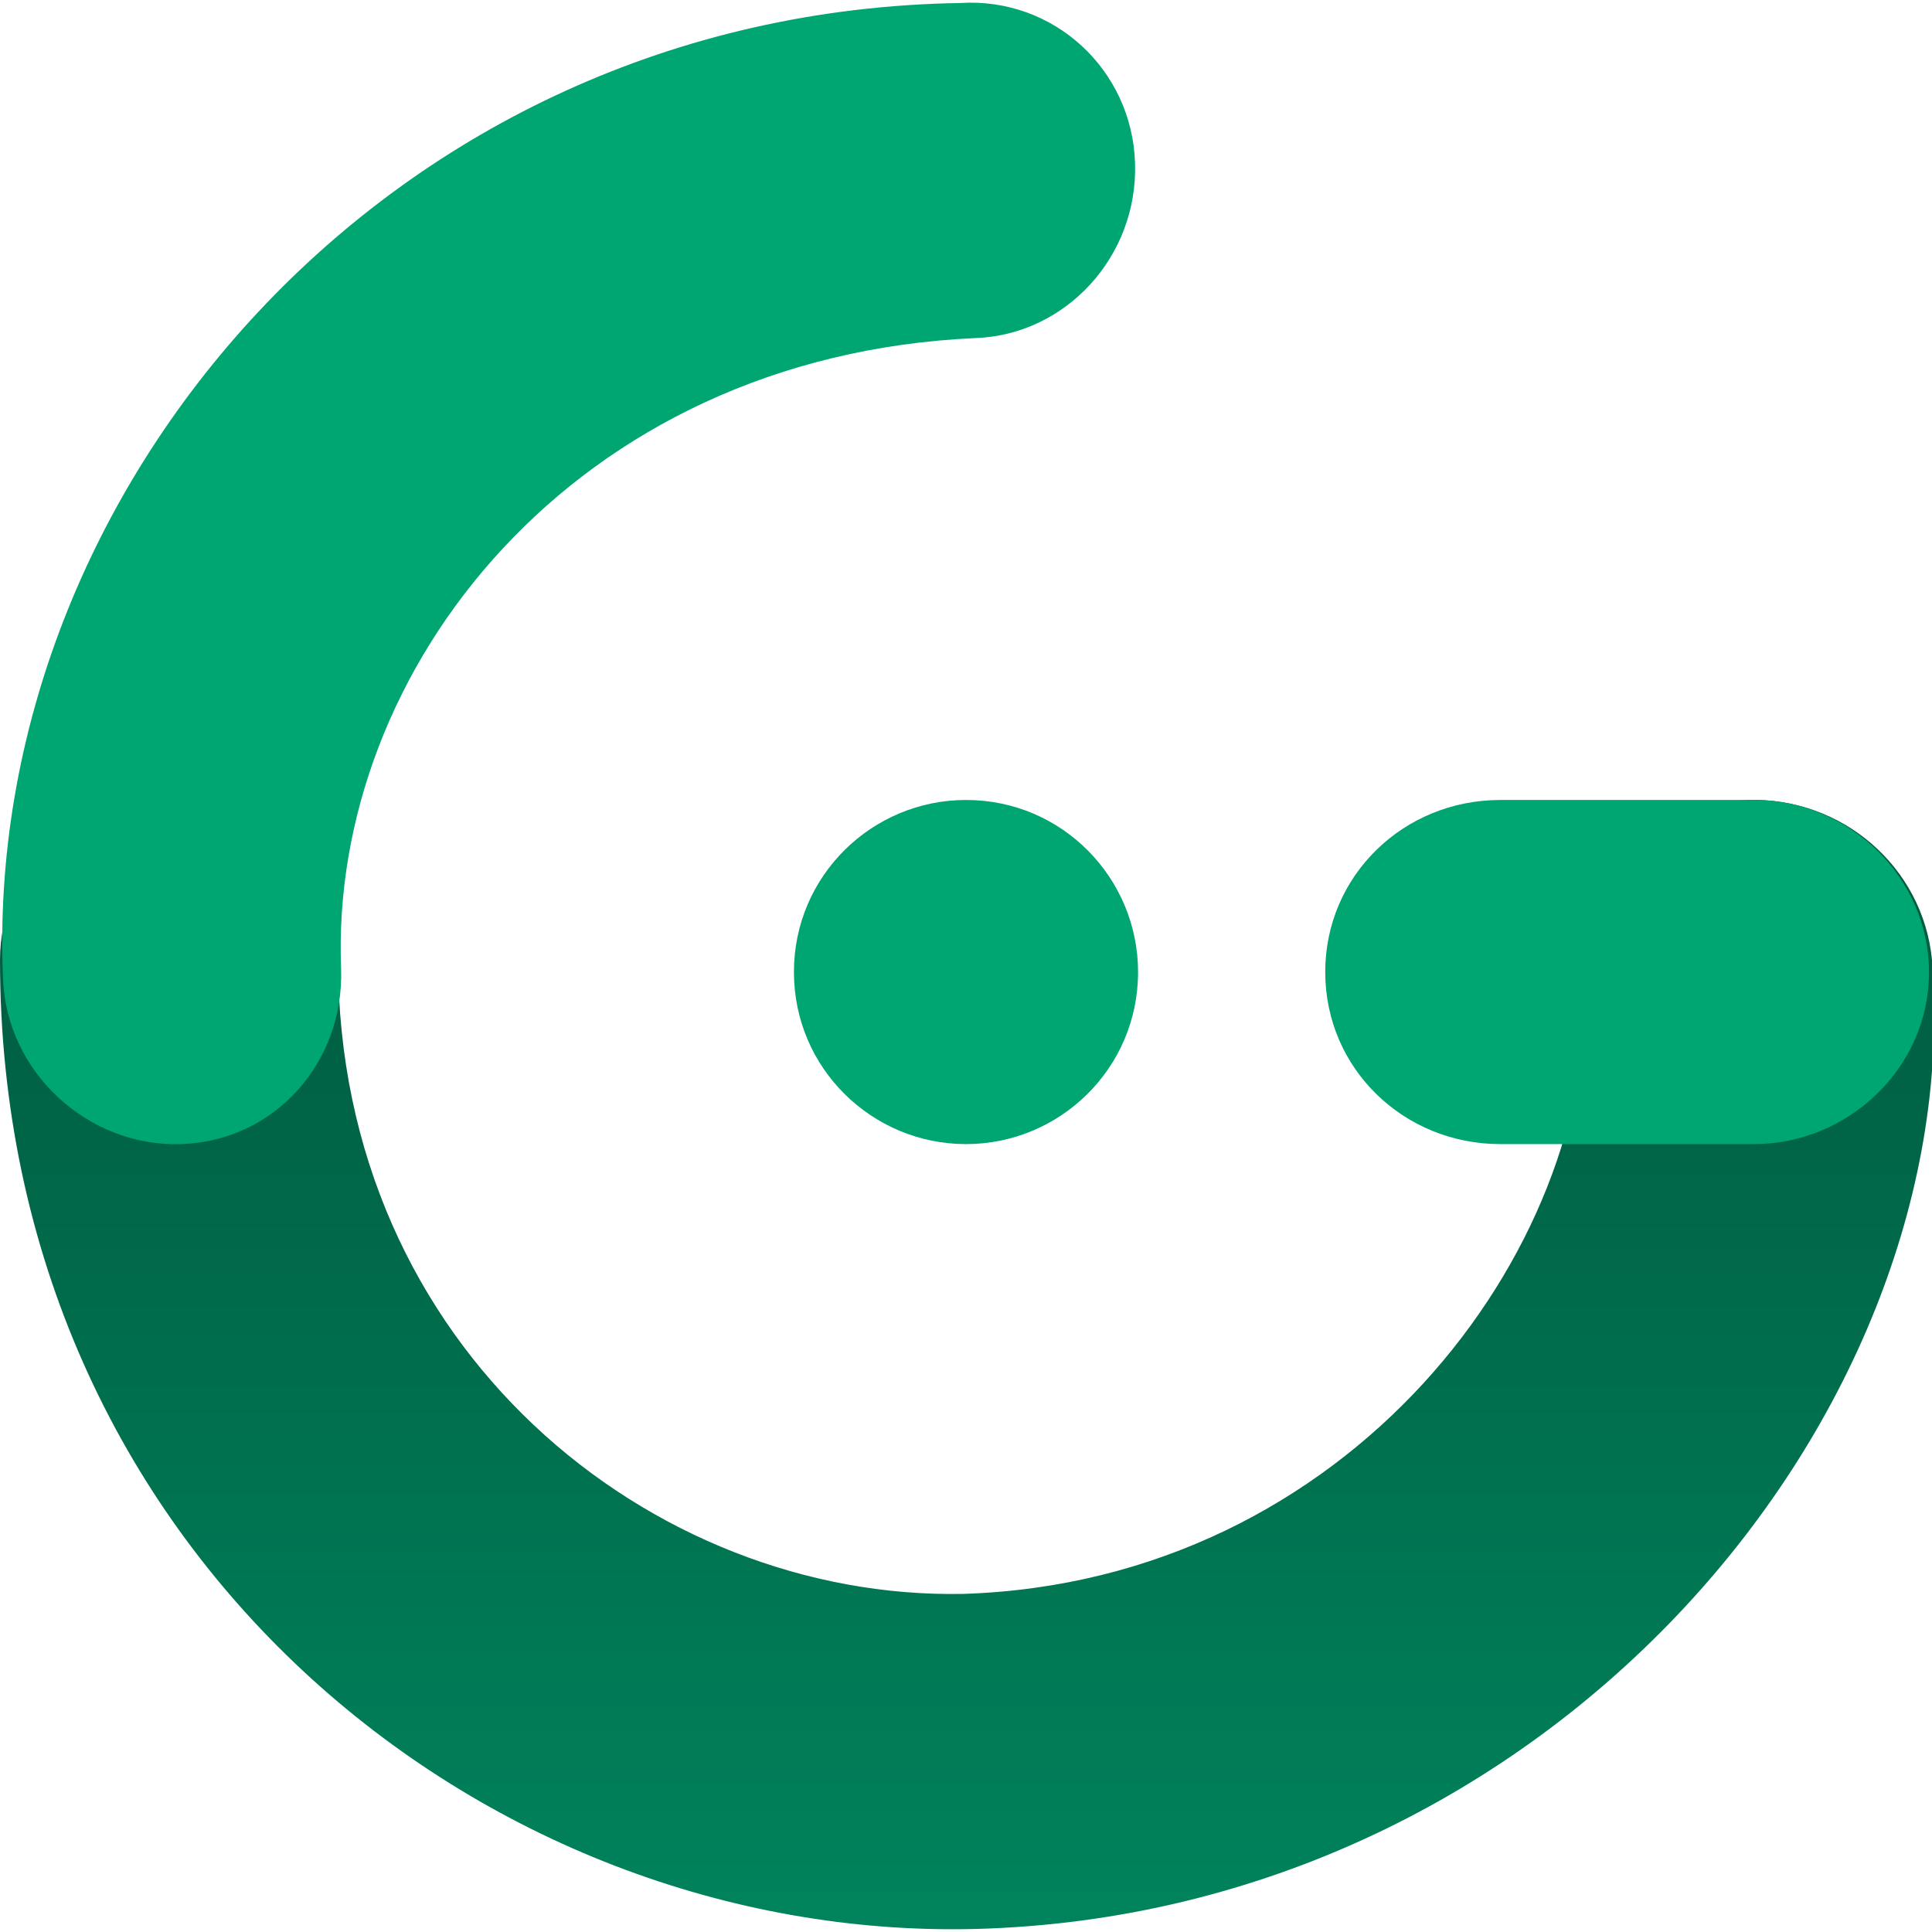 <svg version="1.1" id="Layer_1" xmlns="http://www.w3.org/2000/svg" x="0" y="0" width="64" height="64" xml:space="preserve"><style>.st1{fill:#00a672}</style><switch><g><linearGradient id="SVGID_1_" gradientUnits="userSpaceOnUse" x1="32.002" y1="219.826" x2="32.002" y2="182.045" gradientTransform="matrix(1 0 0 -1 0 246)"><stop offset="0" stop-color="#00583e"/><stop offset="1" stop-color="#00835c"/></linearGradient><path d="M57.9 26.5c3.1-.1 5.8 2.2 6.1 5.3 1.2 14.9-12.5 31.6-31.7 32.1C16 64.3 0 51.4 0 31.8c0-3.1 2.6-5.6 5.6-5.6 3.1 0 5.6 2.5 5.6 5.6 0 12.9 10.4 21.2 20.7 21 12.8-.4 21-11.4 20.6-20.4-.1-3.1 2.3-5.8 5.4-5.9z" fill="url(#SVGID_1_)"/><path class="st1" d="M43.9 32.2c0-3.2 2.6-5.7 5.8-5.7h8.4c3.2 0 5.8 2.6 5.8 5.7 0 3.2-2.7 5.7-5.8 5.7h-8.4c-3.2 0-5.8-2.5-5.8-5.7zM26.3 32.2c0-3.2 2.6-5.7 5.7-5.7 3.2 0 5.7 2.6 5.7 5.7 0 3.2-2.6 5.7-5.7 5.7s-5.7-2.5-5.7-5.7z"/><path d="M37.6 5.4c.1 3.1-2.3 5.7-5.3 5.8-13.3.6-21.4 11-21 20.9.1 3.1-2.2 5.7-5.3 5.8-3.1.1-5.8-2.4-5.9-5.5C-.6 16.3 12.8.4 31.8.1c3.1-.2 5.7 2.2 5.8 5.3z" fill-rule="evenodd" clip-rule="evenodd" fill="#00a672"/></g></switch></svg>